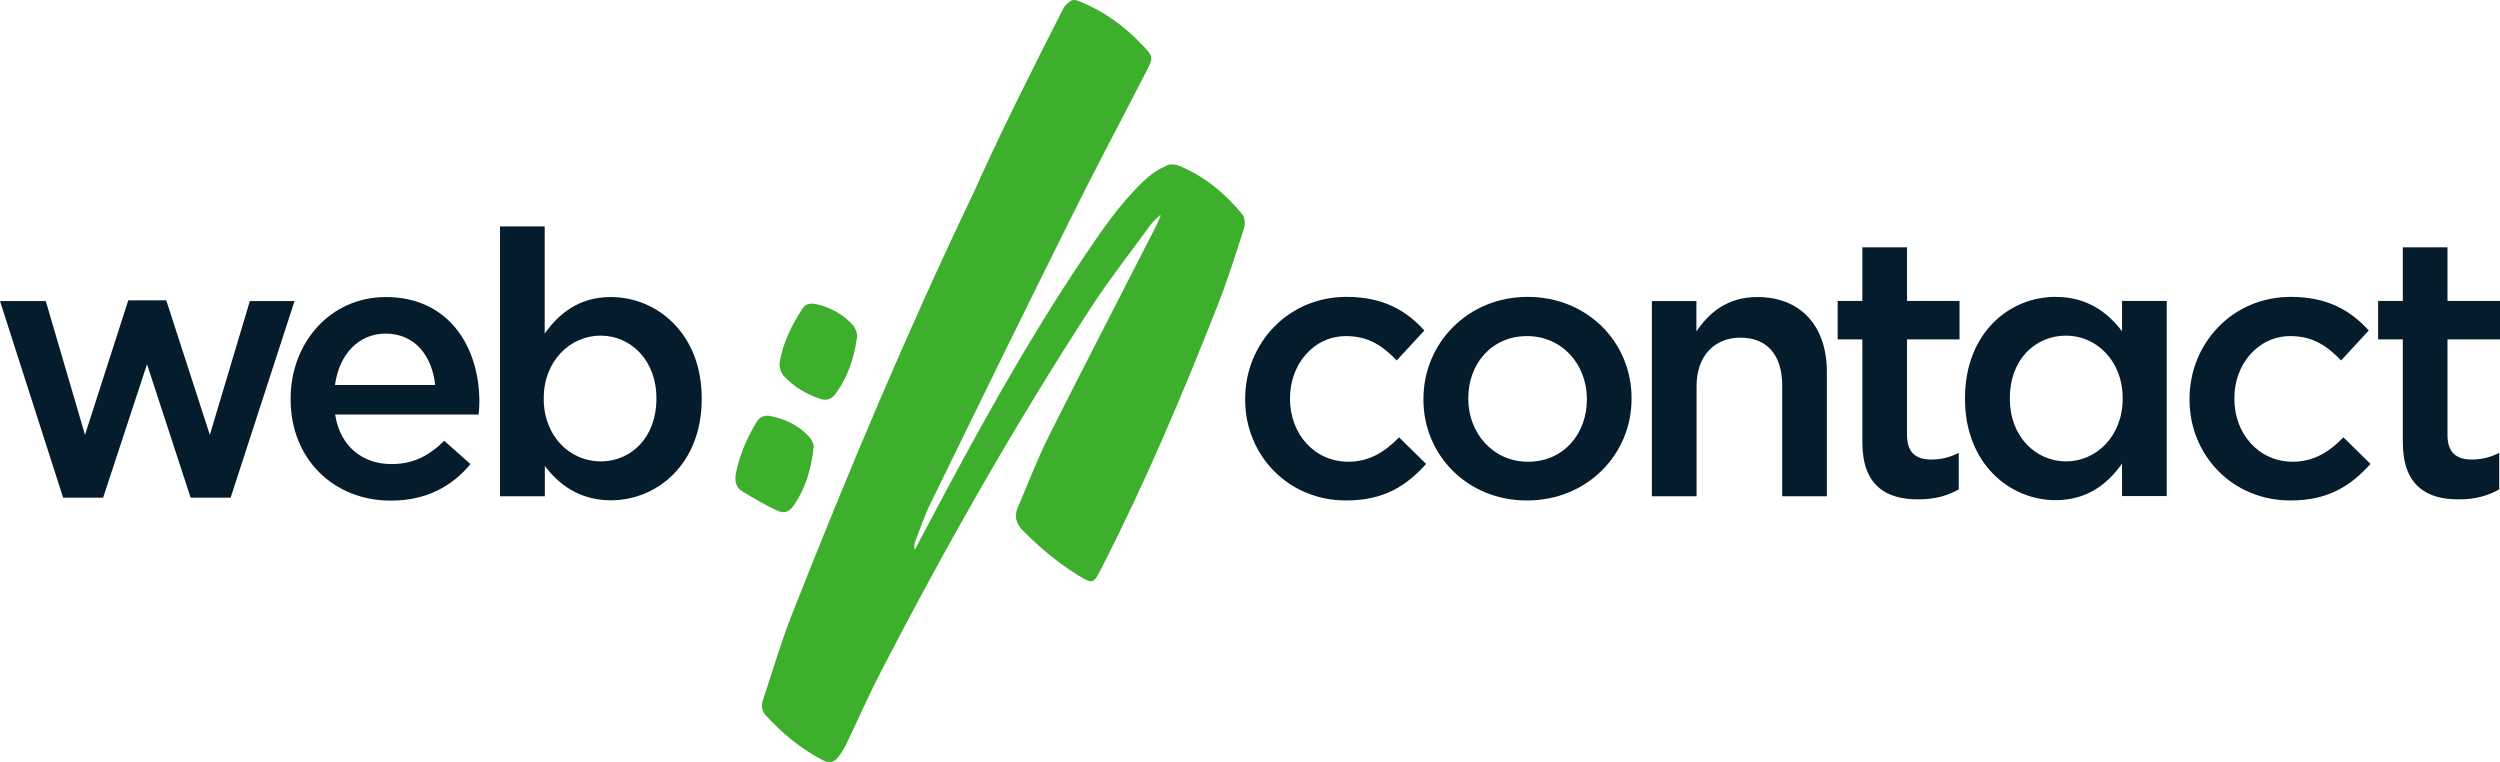 <?xml version="1.0" encoding="utf-8"?>
<!-- Generator: Adobe Illustrator 21.1.0, SVG Export Plug-In . SVG Version: 6.00 Build 0)  -->
<svg version="1.1" id="Ebene_1" xmlns="http://www.w3.org/2000/svg" xmlns:xlink="http://www.w3.org/1999/xlink" x="0px" y="0px"
	 viewBox="0 0 1600 487.6" style="enable-background:new 0 0 1600 487.6;" xml:space="preserve">
<style type="text/css">
	.st0{fill:#3DAF2C;}
	.st1{fill:#051C2C;}
</style>
<path class="st0" d="M689.6,0.4c16,6.1,29.5,15.8,41.3,28.2c7.3,7.7,7.5,7.9,2.7,17.2c-16,31.2-32.6,62.2-48.2,93.7
	c-30.7,61.6-61,123.5-91.2,185.4c-3,6.9-5.8,14.6-8.6,22c-0.5,1.5-0.7,3.1-0.1,5c2.9-5.6,5.8-11.2,8.8-16.7
	c30.5-57.7,61.9-114.8,98.2-169c11.9-17.7,23.8-35.4,39.3-50.2c4.3-4.1,9.1-7.5,15-10.1c2-1.1,5.4-0.8,7.6,0.1
	c16.3,6.7,29.6,17.6,40.7,31.2c1.7,2,1.9,6.4,1,9.1c-5.2,16.1-10.2,32.3-16.4,48.1c-22.7,57.7-46.8,114.8-75.2,170.1
	c-4.6,9.1-5.4,9.3-14.2,3.9c-13.1-8.1-24.9-17.9-35.7-28.9c-4.2-4.3-5.7-8.9-3.3-14.5c6.6-15.4,12.6-31.2,20.1-46.2
	c22.1-44,44.8-87.7,67.2-131.6c1.2-2.3,2.3-4.7,3.4-7.1c1.4-3.1,0.7-2.8-1-1.1c-1.9,1.7-3.4,3.2-4.7,5
	c-12.6,17.3-25.9,34.2-37.6,52.1c-49.1,75.6-93.6,153.8-135,233.9c-7.8,15.1-14.6,30.6-21.9,45.9c-1.5,3.1-3.3,6-5.4,8.7
	c-2.4,3.2-5.7,4.1-9.5,2.1c-14.2-7.4-26.3-17.3-37-29.1c-2.6-2.9-2.7-6.3-1.6-9.6c6.1-18.3,11.5-36.9,18.6-54.9
	c35.8-90.9,73.7-181,115.9-269.1c17.6-39.4,37-77.7,56.4-116c1.4-2.8,2.4-4.9,5.7-7.2C686.5-0.3,688.4-0.1,689.6,0.4"/>
<path class="st0" d="M520.8,285.9c-1.6,14.6-5.3,26.5-12.5,37.2c-3.1,4.5-6.2,5.9-11.1,3.6c-7.6-3.5-14.9-7.9-22.1-12.2
	c-4.4-2.6-5-7.2-4.1-11.8c2.4-11.6,7-22.3,13.1-32.5c2.2-3.6,5.2-4.7,9.1-3.9c9.1,1.8,17.3,5.7,23.8,12.3
	C519.2,280.8,520.8,283.7,520.8,285.9"/>
<path class="st0" d="M548.6,215.1c-1.9,14.4-6.1,26.3-13.8,36.9c-2.6,3.5-5.8,4.7-10.1,3.2c-8.9-3.1-16.8-7.7-23.1-14.6
	c-1.9-2.1-3.1-6.1-2.6-8.8c2.1-12.5,7.6-23.6,14.5-34.2c2.4-3.8,6-3.6,9.5-2.8c8.9,2.1,16.7,6.5,22.8,13.2
	C547.6,210.1,548.6,213.1,548.6,215.1"/>
<polygon class="st1" points="0,192.7 29.3,192.7 54.4,278.3 82.1,192.2 106.4,192.2 134.3,278.3 159.9,192.7 188.5,192.7 
	147.6,318.5 122,318.5 94.1,233.1 66,318.5 40.4,318.5 "/>
<path class="st1" d="M186,255.6v-0.5c0-35.7,25.3-65,61-65c39.7,0,59.8,31.2,59.8,67.2c0,2.6-0.2,5.2-0.5,8h-91.8
	c3.1,20.3,17.5,31.7,36,31.7c14,0,23.9-5.2,33.8-14.9l16.8,14.9c-11.8,14.2-28.1,23.4-51.1,23.4C213.9,320.4,186,294.1,186,255.6
	 M278.5,246.4c-1.9-18.4-12.8-32.9-31.7-32.9c-17.5,0-29.8,13.5-32.4,32.9H278.5z"/>
<path class="st1" d="M348.7,298.2v19.4H320V144.9h28.6v68.6c9.2-13,22.2-23.4,42.3-23.4c29.6,0,58.2,23.4,58.2,64.8v0.5
	c0,41.4-28.4,64.8-58.2,64.8C370.4,320.1,357.4,309.7,348.7,298.2 M420.1,255.3v-0.5c0-24.1-16.3-40-35.7-40
	c-19.4,0-36.4,16.1-36.4,40v0.5c0,24.1,17,40,36.4,40C404,295.3,420.1,279.9,420.1,255.3"/>
<path class="st1" d="M796.9,255.8v-0.5c0-35.5,27.4-65.3,64.8-65.3c23.7,0,38.3,8.8,49.9,21.5l-17.7,19.2
	c-8.8-9.2-18-15.6-32.4-15.6c-20.8,0-35.9,18-35.9,39.7v0.5c0,22.2,15.4,40.2,37.4,40.2c13.5,0,23.4-6.4,32.4-15.6l17.3,17
	c-12.3,13.7-26.7,23.4-51.1,23.4C824.4,320.4,796.9,291.3,796.9,255.8"/>
<path class="st1" d="M911,255.8v-0.5c0-35.7,28.4-65.3,66.7-65.3s66.5,29.1,66.5,64.8v0.5c0,35.5-28.4,65-66.9,65
	C939.2,320.4,911,291.3,911,255.8 M1015.6,255.8v-0.5c0-22-15.8-40.2-38.3-40.2c-22.9,0-37.6,18-37.6,39.7v0.5
	c0,21.8,15.8,40.2,38.1,40.2C1000.9,295.6,1015.6,277.3,1015.6,255.8"/>
<path class="st1" d="M1057.1,192.7h28.6v19.4c8-11.8,19.6-22,39-22c28.1,0,44.5,18.9,44.5,48v79.5h-28.6v-71
	c0-19.4-9.7-30.5-26.7-30.5c-16.6,0-28.1,11.6-28.1,31v70.5h-28.6V192.7z"/>
<path class="st1" d="M1191.9,283v-65.8h-15.8v-24.6h15.8v-34.3h28.6v34.3h33.6v24.6h-33.6v61.3c0,11.1,5.7,15.6,15.4,15.6
	c6.4,0,12.1-1.4,17.7-4.3v23.4c-7.1,4-15.1,6.4-25.8,6.4C1206.8,319.7,1191.9,310.5,1191.9,283"/>
<path class="st1" d="M1257.6,255.3v-0.5c0-41.4,28.1-64.8,57.9-64.8c20.6,0,33.6,10.2,42.6,22v-19.4h28.6v124.9h-28.6v-20.8
	c-9.2,13-22.2,23.4-42.6,23.4C1286.2,320.1,1257.6,296.7,1257.6,255.3 M1358.5,255.3v-0.5c0-24.1-17-40-36.2-40
	c-19.6,0-36,15.1-36,40v0.5c0,24.1,16.6,40,36,40C1341.5,295.3,1358.5,279.2,1358.5,255.3"/>
<path class="st1" d="M1401.3,255.8v-0.5c0-35.5,27.4-65.3,64.8-65.3c23.7,0,38.3,8.8,49.9,21.5l-17.7,19.2
	c-8.8-9.2-18-15.6-32.4-15.6c-20.8,0-35.9,18-35.9,39.7v0.5c0,22.2,15.4,40.2,37.4,40.2c13.5,0,23.4-6.4,32.4-15.6l17.3,17
	c-12.3,13.7-26.7,23.4-51.1,23.4C1428.7,320.4,1401.3,291.3,1401.3,255.8"/>
<path class="st1" d="M1537.8,283v-65.8H1522v-24.6h15.8v-34.3h28.6v34.3h33.6v24.6h-33.6v61.3c0,11.1,5.7,15.6,15.4,15.6
	c6.4,0,12.1-1.4,17.7-4.3v23.4c-7.1,4-15.1,6.4-25.8,6.4C1552.7,319.7,1537.8,310.5,1537.8,283"/>
</svg>
